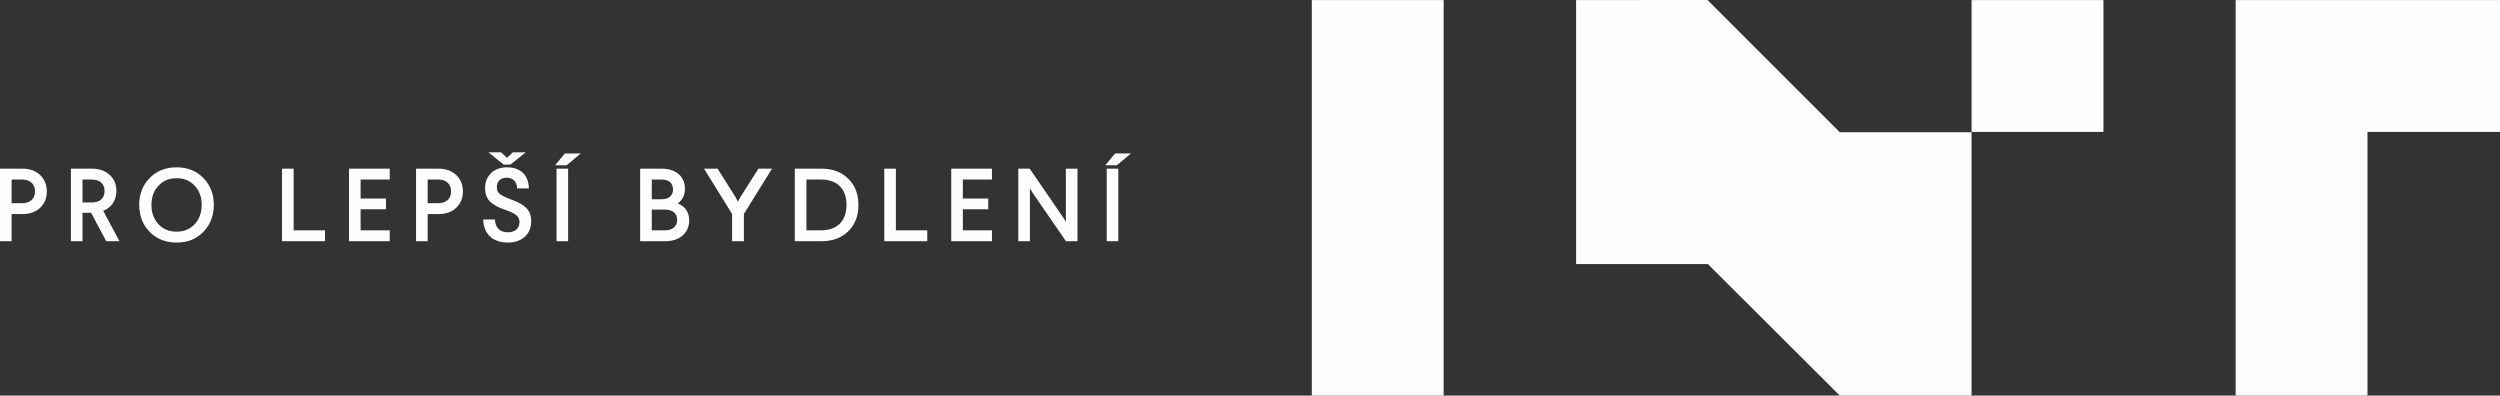 <?xml version="1.0" encoding="UTF-8"?>
<!DOCTYPE svg PUBLIC "-//W3C//DTD SVG 1.1//EN" "http://www.w3.org/Graphics/SVG/1.1/DTD/svg11.dtd">
<!-- Creator: CorelDRAW X8 -->
<svg xmlns="http://www.w3.org/2000/svg" xml:space="preserve" width="75.806mm" height="11.995mm" version="1.1" style="shape-rendering:geometricPrecision; text-rendering:geometricPrecision; image-rendering:optimizeQuality; fill-rule:evenodd; clip-rule:evenodd"
viewBox="0 0 209612 33167"
 xmlns:xlink="http://www.w3.org/1999/xlink">
 <rect x="0" y="0" width="209612" height="33167" fill="#333333" stroke="none"/>
 <defs>
  <style type="text/css">
   <![CDATA[
    .fil0 {fill:#FEFEFE}
    .fil1 {fill:#FEFEFE;fill-rule:nonzero}
   ]]>
  </style>
 </defs>
 <g id="PowerClip_x0020_Contents">
  <g id="_2272254860288">
   <path class="fil0" d="M154255 11087l11052 0 0 22080 -11052 0 -11056 -11026 -11052 0c0,-7379 0,-14757 0,-22136 3684,0 7332,-5 11016,-5l11092 11087zm33192 -11082c7389,0 14777,0 22165,0l0 11054 -11111 0 0 22108 -11054 0 0 -33162zm-77460 0l11054 0 0 33162 -11054 0 0 -33162zm55321 0l11054 0 0 11054 -11054 0 0 -11054z"/>
   <path class="fil1" d="M0 14142l0 6082 973 0 0 -2276 895 0c625,0 1121,-174 1494,-522 374,-356 565,-808 565,-1373 0,-564 -191,-1025 -565,-1381 -373,-356 -869,-530 -1494,-530l-1868 0zm1868 912c660,0 1068,374 1068,999 0,617 -417,982 -1068,982l-895 0 0 -1981 895 0zm4077 -912l0 6082 973 0 0 -2381 721 0 1269 2381 1111 0 -1363 -2546c695,-278 1103,-886 1103,-1659 0,-565 -191,-1017 -565,-1355 -374,-348 -869,-522 -1494,-522l-1755 0zm1755 912c660,0 1069,348 1069,965 0,617 -417,956 -1069,956l-782 0 0 -1921 782 0zm7109 -1025c-912,0 -1668,295 -2259,895 -582,591 -877,1338 -877,2250 0,912 295,1668 877,2268 591,599 1347,895 2259,895 912,0 1659,-296 2241,-895 582,-600 878,-1356 878,-2268 0,-912 -296,-1659 -878,-2250 -582,-600 -1329,-895 -2241,-895zm-2111 3145c0,-651 191,-1181 582,-1598 391,-426 903,-634 1529,-634 626,0 1129,208 1520,634 391,417 582,947 582,1598 0,652 -191,1191 -582,1616 -391,426 -894,634 -1520,634 -626,0 -1138,-208 -1529,-634 -391,-425 -582,-964 -582,-1616zm10949 -3032l0 6082 3605 0 0 -913 -2632 0 0 -5169 -973 0zm5615 0l0 6082 3414 0 0 -913 -2441 0 0 -1763 2128 0 0 -904 -2128 0 0 -1590 2441 0 0 -912 -3414 0zm5623 0l0 6082 973 0 0 -2276 895 0c625,0 1121,-174 1494,-522 373,-356 565,-808 565,-1373 0,-564 -192,-1025 -565,-1381 -373,-356 -869,-530 -1494,-530l-1868 0zm1868 912c660,0 1068,374 1068,999 0,617 -417,982 -1068,982l-895 0 0 -1981 895 0zm5754 -1025c-565,0 -1008,165 -1338,496 -330,321 -495,738 -495,1251 0,477 139,851 408,1120 278,269 704,504 1286,704 869,287 1190,547 1190,1008 0,521 -348,869 -965,869 -686,0 -1068,-383 -1094,-1078l-982 0c26,1182 756,1938 2068,1938 573,0 1042,-157 1407,-478 365,-322 547,-765 547,-1321 0,-452 -130,-817 -399,-1086 -261,-278 -704,-530 -1338,-747 -434,-165 -738,-313 -904,-443 -165,-130 -243,-313 -243,-565 0,-495 313,-799 825,-799 522,0 869,330 878,895l991 0c-44,-1147 -730,-1764 -1842,-1764zm503 -1259l-503 460 -496 -460 -1059 0 1285 1033 556 0 1286 -1033 -1069 0zm3652 1372l0 6082 973 0 0 -6082 -973 0zm703 -1277l-825 991 973 0 1182 -991 -1330 0zm6310 1277l0 6082 2077 0c617,0 1112,-157 1477,-478 373,-322 556,-756 556,-1286 0,-669 -356,-1173 -956,-1407 400,-287 600,-695 600,-1225 0,-1034 -748,-1686 -1955,-1686l-1799 0zm2077 3432c634,0 1025,313 1025,860 0,556 -391,877 -1025,877l-1104 0 0 -1737 1104 0zm-278 -2520c599,0 956,296 956,843 0,487 -366,808 -930,808l-852 0 0 -1651 826 0zm8117 -912l-1495 2355 -226 408 -217 -408 -1485 -2355 -1138 0 2354 3797 0 2285 990 0 0 -2285 2354 -3797 -1137 0zm3051 0l0 6082 2224 0c947,0 1694,-279 2259,-834 565,-556 851,-1295 851,-2207 0,-912 -286,-1642 -851,-2198 -565,-565 -1312,-843 -2259,-843l-2224 0zm2224 912c1330,0 2111,782 2111,2129 0,1346 -790,2128 -2111,2128l-1251 0 0 -4257 1251 0zm5276 -912l0 6082 3605 0 0 -913 -2632 0 0 -5169 -973 0zm5615 0l0 6082 3414 0 0 -913 -2441 0 0 -1763 2128 0 0 -904 -2128 0 0 -1590 2441 0 0 -912 -3414 0zm9611 0l0 4448 -261 -408 -2771 -4040 -956 0 0 6082 973 0 0 -4431 235 382 2788 4049 965 0 0 -6082 -973 0zm3425 0l0 6082 973 0 0 -6082 -973 0zm704 -1277l-826 991 973 0 1182 -991 -1329 0z"/>
  </g>
 </g>
</svg>

